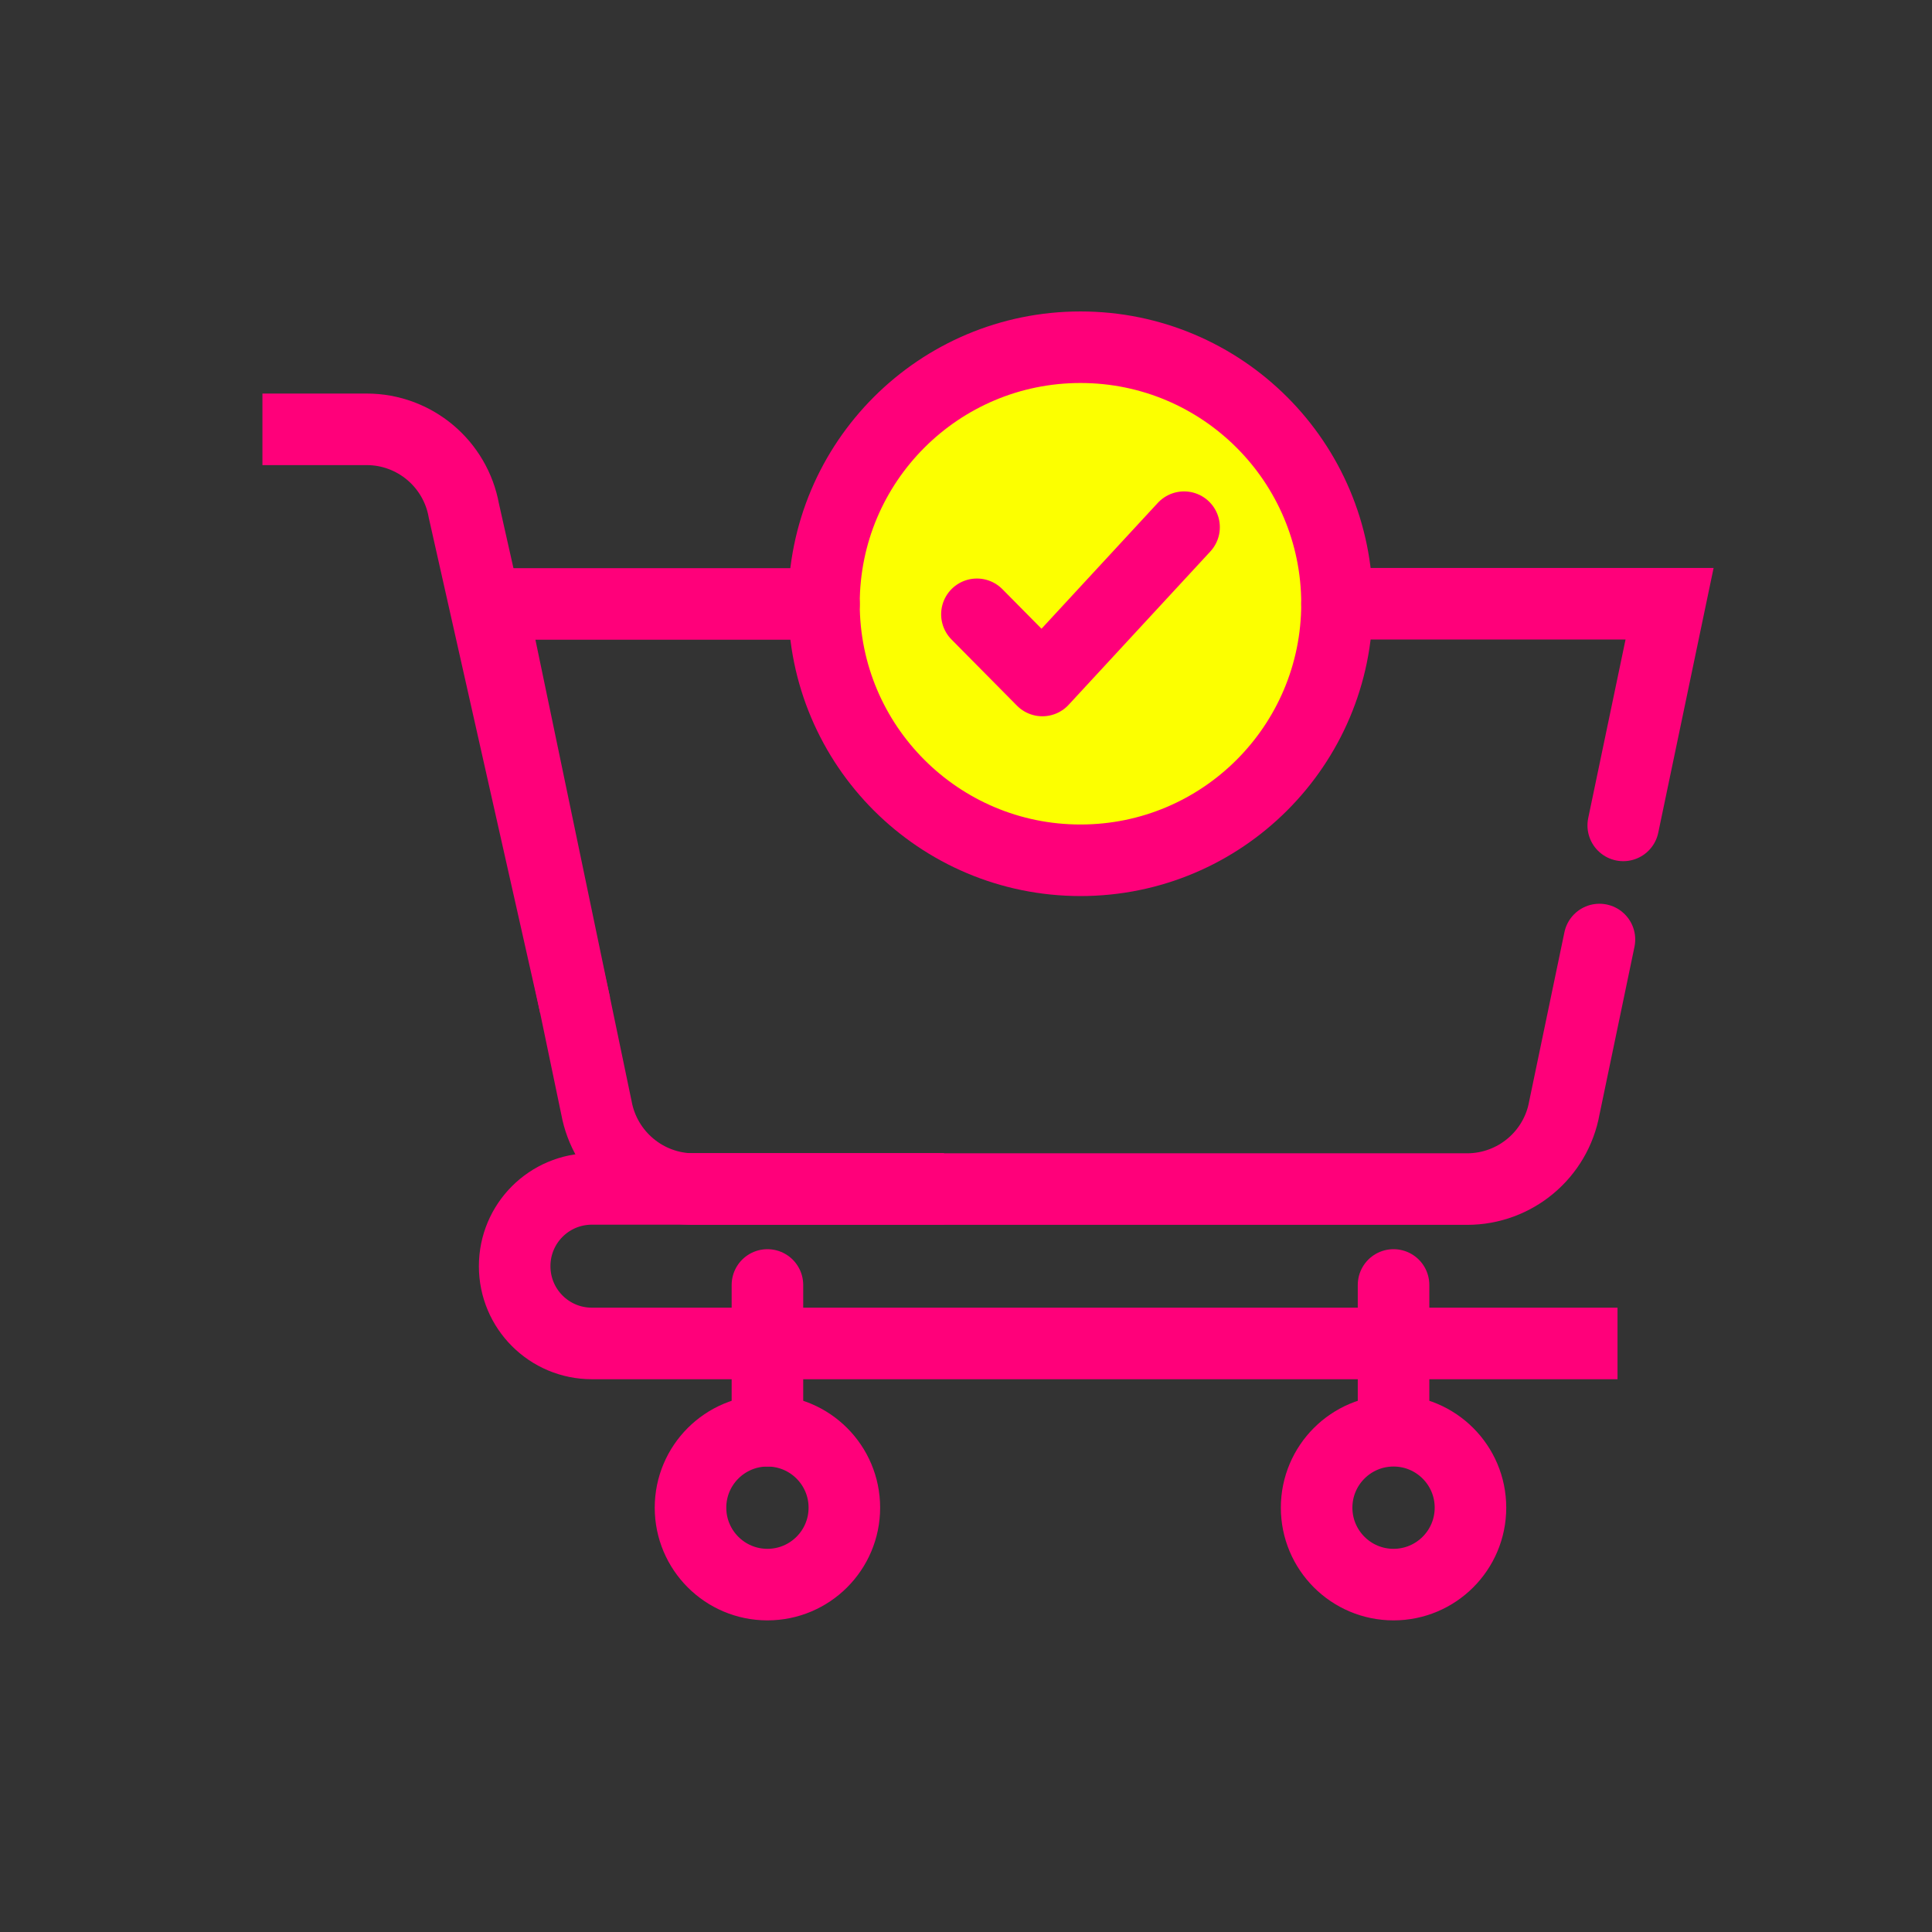 <?xml version="1.0" encoding="utf-8"?>
<!-- Generator: Adobe Illustrator 26.4.1, SVG Export Plug-In . SVG Version: 6.00 Build 0)  -->
<svg version="1.1" xmlns="http://www.w3.org/2000/svg" xmlns:xlink="http://www.w3.org/1999/xlink" width="108" height="108"
	 viewBox="0 0 108 108" style="enable-background:new 0 0 108 108;" xml:space="preserve">
<rect x="0" y="0" width="108" height="108" fill="#333333" stroke="none"/>
<style type="text/css">
	.st0{display:none;}
	.st1{display:inline;fill:#F4F4F4;}
	.st2{fill:#FCFF00;}
	.st3{fill:none;stroke:#FF007A;stroke-width:4;stroke-miterlimit:10;}
	.st4{fill:none;stroke:#FF007A;stroke-width:4;stroke-linecap:round;stroke-miterlimit:10;}
	.st5{fill:none;stroke:#FF007A;stroke-width:4;stroke-linecap:round;stroke-linejoin:round;stroke-miterlimit:10;}
	.st6{fill:#FF007A;}
	.st7{fill:none;stroke:#FCFF00;stroke-width:4;stroke-linecap:round;stroke-linejoin:round;stroke-miterlimit:10;}
	.st8{fill:none;stroke:#FCFF00;stroke-width:4;stroke-linecap:round;stroke-miterlimit:10;}
	.st9{fill:none;stroke:#FF007A;stroke-width:4;stroke-linejoin:round;stroke-miterlimit:10;}
	.st10{fill:none;}
	.st11{fill:none;stroke:#FF007A;stroke-width:4;stroke-linecap:round;stroke-miterlimit:10;stroke-dasharray:2,10;}
	.st12{display:inline;}
	.st13{fill:none;stroke:#000000;stroke-width:4;stroke-linecap:round;stroke-miterlimit:10;}
	.st14{fill:none;stroke:#000000;stroke-width:4;stroke-linecap:round;stroke-linejoin:round;stroke-miterlimit:10;}
	.st15{fill:none;stroke:#000000;stroke-width:4;stroke-miterlimit:10;}
	.st16{display:inline;fill:none;stroke:#000000;stroke-width:4;stroke-linecap:round;stroke-linejoin:round;stroke-miterlimit:10;}
	.st17{display:inline;fill:none;stroke:#000000;stroke-width:4;stroke-linecap:round;stroke-miterlimit:10;}
	.st18{fill:none;stroke:#19EF14;stroke-width:4;stroke-linecap:round;stroke-miterlimit:10;}
	.st19{fill:none;stroke:#19EF14;stroke-width:4;stroke-miterlimit:10;}
</style>
<g id="Background" class="st0">
	<rect x="-597.02" y="-586.08" class="st1" width="1723.5" height="1270.39"/>
</g>
<g id="Icons">
	<circle class="st2" cx="60.4" cy="33.75" r="14.93"/>
	<g>
		<g>
			<path class="st3" d="M32.15,56.2l-6.22-27.65C25.46,25.92,23.17,24,20.5,24h-5.83"/>
			<path class="st3" d="M52.77,66.46H33.09c-2.39,0-4.32,1.93-4.32,4.32v0c0,2.39,1.93,4.32,4.32,4.32h57.33"/>
			<line class="st4" x1="42.9" y1="79.98" x2="42.9" y2="71.83"/>
			<circle class="st4" cx="42.9" cy="84.28" r="4.3"/>
			<circle class="st4" cx="77.9" cy="84.28" r="4.3"/>
			<line class="st4" x1="77.9" y1="79.45" x2="77.9" y2="71.83"/>
			<path class="st4" d="M89.41,52.52l-1.96,9.4c-0.47,2.63-2.76,4.55-5.44,4.55H38.78c-2.67,0-4.96-1.92-5.44-4.55l-5.87-28.16
				h18.59"/>
			<polyline class="st4" points="74.74,33.75 93.33,33.75 90.74,46.14 			"/>
		</g>
		<g>
			<circle class="st5" cx="60.4" cy="33.75" r="14.34"/>
			<polyline class="st5" points="54.61,34.34 58.27,38.04 66.19,29.47 			"/>
		</g>
	</g>
</g>
<g id="Unused" class="st0">
</g>
<g id="Titles">
</g>
</svg>
